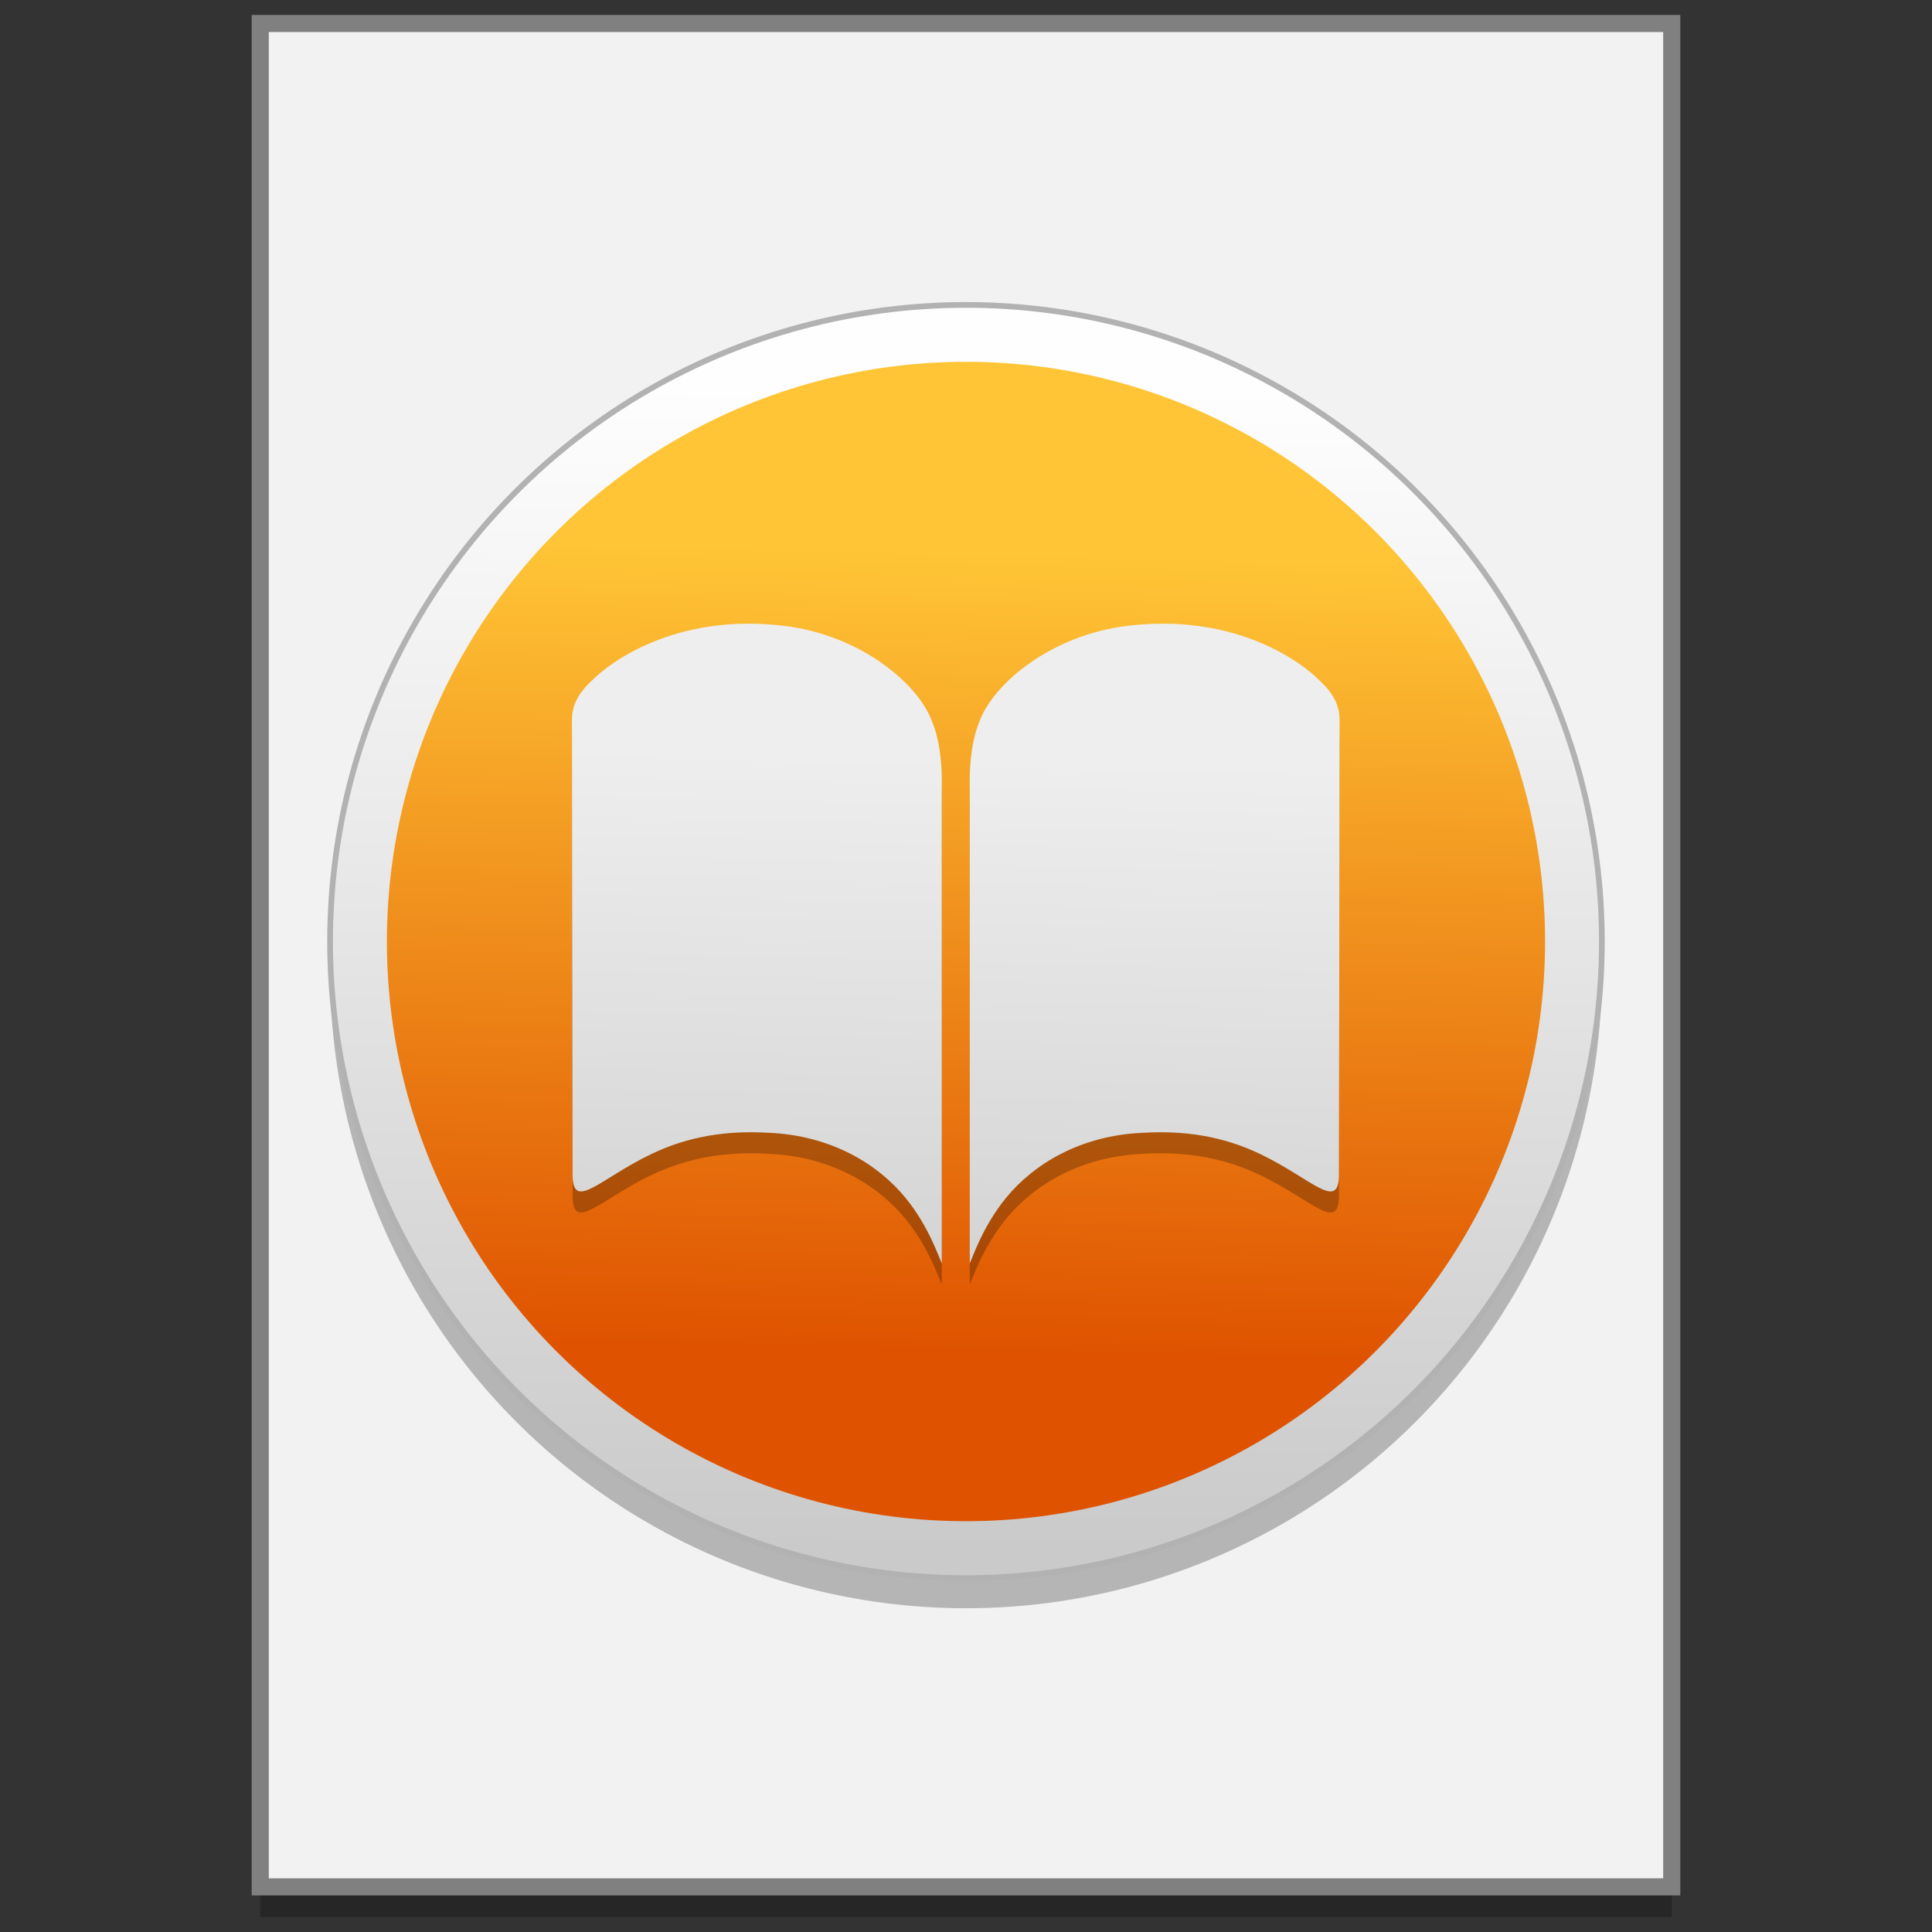 <?xml version="1.0" encoding="UTF-8" standalone="no"?>
<!-- Created with Inkscape (http://www.inkscape.org/) -->

<svg
   xmlns:osb="http://www.openswatchbook.org/uri/2009/osb"
   xmlns:dc="http://purl.org/dc/elements/1.1/"
   xmlns:cc="http://creativecommons.org/ns#"
   xmlns:rdf="http://www.w3.org/1999/02/22-rdf-syntax-ns#"
   xmlns:svg="http://www.w3.org/2000/svg"
   xmlns="http://www.w3.org/2000/svg"
   xmlns:xlink="http://www.w3.org/1999/xlink"
   xmlns:sodipodi="http://sodipodi.sourceforge.net/DTD/sodipodi-0.dtd"
   xmlns:inkscape="http://www.inkscape.org/namespaces/inkscape"
   width="128"
   height="128"
   viewBox="0 0 33.867 33.867"
   version="1.1"
   id="svg8"
   inkscape:version="0.92.2 5c3e80d, 2017-08-06"
   sodipodi:docname="epub.svg">
  <rect x="0" y="0" width="33.867" height="33.867" fill="#333333" stroke="none"/>
  <defs
     id="defs2">
    <linearGradient
       osb:paint="solid"
       id="linearGradient6987">
      <stop
         id="stop6985"
         offset="0"
         style="stop-color:#77d2fb;stop-opacity:1;" />
    </linearGradient>
    <linearGradient
       inkscape:collect="always"
       id="linearGradient2245">
      <stop
         style="stop-color:#d4d4d4;stop-opacity:1"
         offset="0"
         id="stop2241" />
      <stop
         style="stop-color:#eeeeee;stop-opacity:1"
         offset="1"
         id="stop2243" />
    </linearGradient>
    <linearGradient
       id="linearGradient1077"
       inkscape:collect="always">
      <stop
         id="stop1073"
         offset="0"
         style="stop-color:#fefefe;stop-opacity:1" />
      <stop
         id="stop1075"
         offset="1"
         style="stop-color:#cacaca;stop-opacity:1" />
    </linearGradient>
    <linearGradient
       inkscape:collect="always"
       id="linearGradient1231">
      <stop
         style="stop-color:#ffc536;stop-opacity:1"
         offset="0"
         id="stop1227" />
      <stop
         style="stop-color:#df5300;stop-opacity:1"
         offset="1"
         id="stop1229" />
    </linearGradient>
    <linearGradient
       inkscape:collect="always"
       xlink:href="#linearGradient1077"
       id="linearGradient1233"
       x1="97.098"
       y1="293.083"
       x2="96.539"
       y2="392.465"
       gradientUnits="userSpaceOnUse"
       gradientTransform="matrix(0.205,0,0,0.205,-2.713,210.08)" />
    <linearGradient
       inkscape:collect="always"
       xlink:href="#linearGradient1231"
       id="linearGradient1071"
       gradientUnits="userSpaceOnUse"
       gradientTransform="matrix(0.186,0,0,0.187,-0.958,216.316)"
       x1="97.799"
       y1="303.421"
       x2="96.052"
       y2="378.322" />
    <linearGradient
       inkscape:collect="always"
       xlink:href="#linearGradient2245"
       id="linearGradient2239"
       x1="-367.768"
       y1="150.971"
       x2="-366.42"
       y2="98.376"
       gradientUnits="userSpaceOnUse" />
    <linearGradient
       inkscape:collect="always"
       xlink:href="#linearGradient2245"
       id="linearGradient2429"
       gradientUnits="userSpaceOnUse"
       x1="-367.768"
       y1="150.971"
       x2="-366.42"
       y2="98.376" />
    <linearGradient
       inkscape:collect="always"
       xlink:href="#linearGradient2245"
       id="linearGradient2431"
       gradientUnits="userSpaceOnUse"
       x1="-367.768"
       y1="150.971"
       x2="-366.42"
       y2="98.376" />
  </defs>
  <sodipodi:namedview
     id="base"
     pagecolor="#ffffff"
     bordercolor="#666666"
     borderopacity="1.0"
     inkscape:pageopacity="0.0"
     inkscape:pageshadow="2"
     inkscape:zoom="1.979899"
     inkscape:cx="11.742107"
     inkscape:cy="28.436275"
     inkscape:document-units="mm"
     inkscape:current-layer="layer1"
     showgrid="false"
     units="px"
     inkscape:window-width="1600"
     inkscape:window-height="814"
     inkscape:window-x="0"
     inkscape:window-y="0"
     inkscape:window-maximized="1"
     showguides="false" />
  <g
     inkscape:label="Layer 1"
     inkscape:groupmode="layer"
     id="layer1"
     transform="translate(0,-263.133)">
    <rect
       style="opacity:0.25;fill:#000000;fill-opacity:1;fill-rule:nonzero;stroke:none;stroke-width:0.3;stroke-linecap:round;stroke-miterlimit:4;stroke-dasharray:none;stroke-dashoffset:0;stroke-opacity:1"
       id="rect931"
       width="24.743"
       height="32.664"
       x="4.562"
       y="264.074" />
    <g
       transform="matrix(0.531,0,0,0.532,-272.079,-11.037)"
       id="g2695"
       inkscape:label="Capa 1"
       inkscape:transform-center-x="5.4653607"
       inkscape:transform-center-y="-9.4924686"
       style="stroke-width:4.127">
      <g
         transform="translate(0.42,0.035)"
         inkscape:label="Capa 1"
         id="g2693"
         style="stroke-width:4.127" />
    </g>
    <g
       transform="matrix(0.531,0,0,0.532,-274.955,-11.037)"
       id="g2699"
       inkscape:label="Capa 1"
       inkscape:transform-center-x="5.4653607"
       inkscape:transform-center-y="-9.4924686"
       style="stroke-width:4.127">
      <g
         transform="translate(0.42,0.035)"
         inkscape:label="Capa 1"
         id="g2697"
         style="stroke-width:4.127" />
    </g>
    <rect
       y="263.545"
       x="4.562"
       height="32.664"
       width="24.743"
       id="rect2701"
       style="opacity:1;fill:#f2f2f2;fill-opacity:1;fill-rule:nonzero;stroke:#808080;stroke-width:0.3;stroke-linecap:round;stroke-miterlimit:4;stroke-dasharray:none;stroke-dashoffset:0;stroke-opacity:1" />
    <g
       style="stroke-width:4.084"
       inkscape:transform-center-y="-9.4924686"
       inkscape:transform-center-x="5.4653607"
       inkscape:label="Capa 1"
       id="layer1-4-3-3"
       transform="matrix(0.536,0,0,0.537,-239.907,-17.702)">
      <g
         style="stroke-width:4.084"
         id="layer1-3-65-9-9"
         inkscape:label="Capa 1"
         transform="translate(0.42,0.035)" />
    </g>
    <g
       style="stroke-width:4.084"
       inkscape:transform-center-y="-9.4924686"
       inkscape:transform-center-x="5.4653607"
       inkscape:label="Capa 1"
       id="layer1-4-0"
       transform="matrix(0.536,0,0,0.537,-242.813,-17.702)">
      <g
         style="stroke-width:4.084"
         id="layer1-3-65-5"
         inkscape:label="Capa 1"
         transform="translate(0.42,0.035)" />
    </g>
    <g
       id="g3940"
       style="font-style:normal;font-variant:normal;font-weight:normal;font-stretch:normal;font-size:6.36px;line-height:125%;font-family:'Lucida Grande';-inkscape-font-specification:'Lucida Grande';letter-spacing:0px;word-spacing:0px;fill:#000000;fill-opacity:1;stroke:none"
       transform="matrix(0.236,0,0,0.236,-29.408,272.587)" />
    <g
       id="g3940-2"
       style="font-style:normal;font-variant:normal;font-weight:normal;font-stretch:normal;font-size:6.36px;line-height:125%;font-family:'Lucida Grande';-inkscape-font-specification:'Lucida Grande';letter-spacing:0px;word-spacing:0px;fill:#000000;fill-opacity:1;stroke:none;stroke-width:0.363"
       transform="matrix(0.649,0,0,0.649,-77.761,261.814)" />
    <g
       id="g2478"
       transform="translate(4.7683716e-7,-0.24)">
      <ellipse
         cy="280.406"
         cx="16.933"
         id="ellipse2467"
         style="opacity:0.25;fill:#000000;fill-opacity:1;fill-rule:nonzero;stroke:none;stroke-width:0.1;stroke-linecap:round;stroke-linejoin:round;stroke-miterlimit:4;stroke-dasharray:none;stroke-dashoffset:0;stroke-opacity:1"
         rx="11.147"
         ry="11.159" />
      <ellipse
         ry="11.159"
         rx="11.147"
         style="opacity:1;fill:url(#linearGradient1233);fill-opacity:1;fill-rule:nonzero;stroke:#b2b2b2;stroke-width:0.1;stroke-linecap:round;stroke-linejoin:round;stroke-miterlimit:4;stroke-dasharray:none;stroke-dashoffset:0;stroke-opacity:1"
         id="circle1069"
         cx="16.933"
         cy="279.877" />
      <ellipse
         ry="10.162"
         rx="10.151"
         cy="279.877"
         cx="16.933"
         id="path1201"
         style="opacity:1;fill:url(#linearGradient1071);fill-opacity:1;fill-rule:nonzero;stroke:none;stroke-width:0.223;stroke-linecap:round;stroke-linejoin:round;stroke-miterlimit:4;stroke-dasharray:none;stroke-dashoffset:0;stroke-opacity:1" />
      <g
         id="g1239"
         style="opacity:0.25;fill:#000000;fill-opacity:1;stroke-width:22.408"
         transform="matrix(0.169,0,0,0.169,78.662,260.375)">
        <path
           sodipodi:nodetypes="cscscscsccc"
           inkscape:connector-curvature="0"
           id="path1235"
           d="m -364.869,150.971 c 0.276,-0.545 1.322,-3.812 3.753,-6.788 2.872,-3.516 7.731,-6.502 14.248,-6.763 4.134,-0.237 8.174,0.284 12.236,2.258 5.201,2.527 7.924,5.782 8.057,2.327 0,-2.09 0.067,-31.347 0.067,-47.395 0,-1.553 -0.659,-2.811 -2.129,-4.145 -1.483,-1.551 -8.378,-7.028 -19.9,-5.623 -7.851,0.958 -13.837,5.925 -15.32,9.902 -1.054,2.5 -1.011,5.933 -1.011,5.933 z"
           style="fill:#000000;fill-opacity:1;stroke:none;stroke-width:1.517px;stroke-linecap:butt;stroke-linejoin:miter;stroke-opacity:1" />
        <path
           style="fill:#000000;fill-opacity:1;stroke:none;stroke-width:1.517px;stroke-linecap:butt;stroke-linejoin:miter;stroke-opacity:1"
           d="m -367.768,150.971 c -0.276,-0.545 -1.322,-3.812 -3.753,-6.788 -2.872,-3.516 -7.731,-6.502 -14.248,-6.763 -4.134,-0.237 -8.174,0.284 -12.236,2.258 -5.201,2.527 -7.924,5.782 -8.057,2.327 0,-2.09 -0.067,-31.347 -0.067,-47.395 0,-1.553 0.659,-2.811 2.129,-4.145 1.483,-1.551 8.378,-7.028 19.9,-5.623 7.851,0.958 13.837,5.925 15.32,9.902 1.054,2.5 1.011,5.933 1.011,5.933 z"
           id="path1237"
           inkscape:connector-curvature="0"
           sodipodi:nodetypes="cscscscsccc" />
      </g>
      <g
         transform="matrix(0.169,0,0,0.169,78.662,260.006)"
         style="fill:url(#linearGradient2239);fill-opacity:1;stroke-width:5.734"
         id="g2231">
        <path
           style="fill:url(#linearGradient2429);fill-opacity:1;stroke:none;stroke-width:1.517px;stroke-linecap:butt;stroke-linejoin:miter;stroke-opacity:1"
           d="m -364.869,150.971 c 0.276,-0.545 1.322,-3.812 3.753,-6.788 2.872,-3.516 7.731,-6.502 14.248,-6.763 4.134,-0.237 8.174,0.284 12.236,2.258 5.201,2.527 7.924,5.782 8.057,2.327 0,-2.09 0.067,-31.347 0.067,-47.395 0,-1.553 -0.659,-2.811 -2.129,-4.145 -1.483,-1.551 -8.378,-7.028 -19.9,-5.623 -7.851,0.958 -13.837,5.925 -15.32,9.902 -1.054,2.5 -1.011,5.933 -1.011,5.933 z"
           id="path2225"
           inkscape:connector-curvature="0"
           sodipodi:nodetypes="cscscscsccc" />
        <path
           sodipodi:nodetypes="cscscscsccc"
           inkscape:connector-curvature="0"
           id="path2227"
           d="m -367.768,150.971 c -0.276,-0.545 -1.322,-3.812 -3.753,-6.788 -2.872,-3.516 -7.731,-6.502 -14.248,-6.763 -4.134,-0.237 -8.174,0.284 -12.236,2.258 -5.201,2.527 -7.924,5.782 -8.057,2.327 0,-2.09 -0.067,-31.347 -0.067,-47.395 0,-1.553 0.659,-2.811 2.129,-4.145 1.483,-1.551 8.378,-7.028 19.9,-5.623 7.851,0.958 13.837,5.925 15.32,9.902 1.054,2.5 1.011,5.933 1.011,5.933 z"
           style="fill:url(#linearGradient2431);fill-opacity:1;stroke:none;stroke-width:1.517px;stroke-linecap:butt;stroke-linejoin:miter;stroke-opacity:1" />
      </g>
    </g>
  </g>
</svg>

